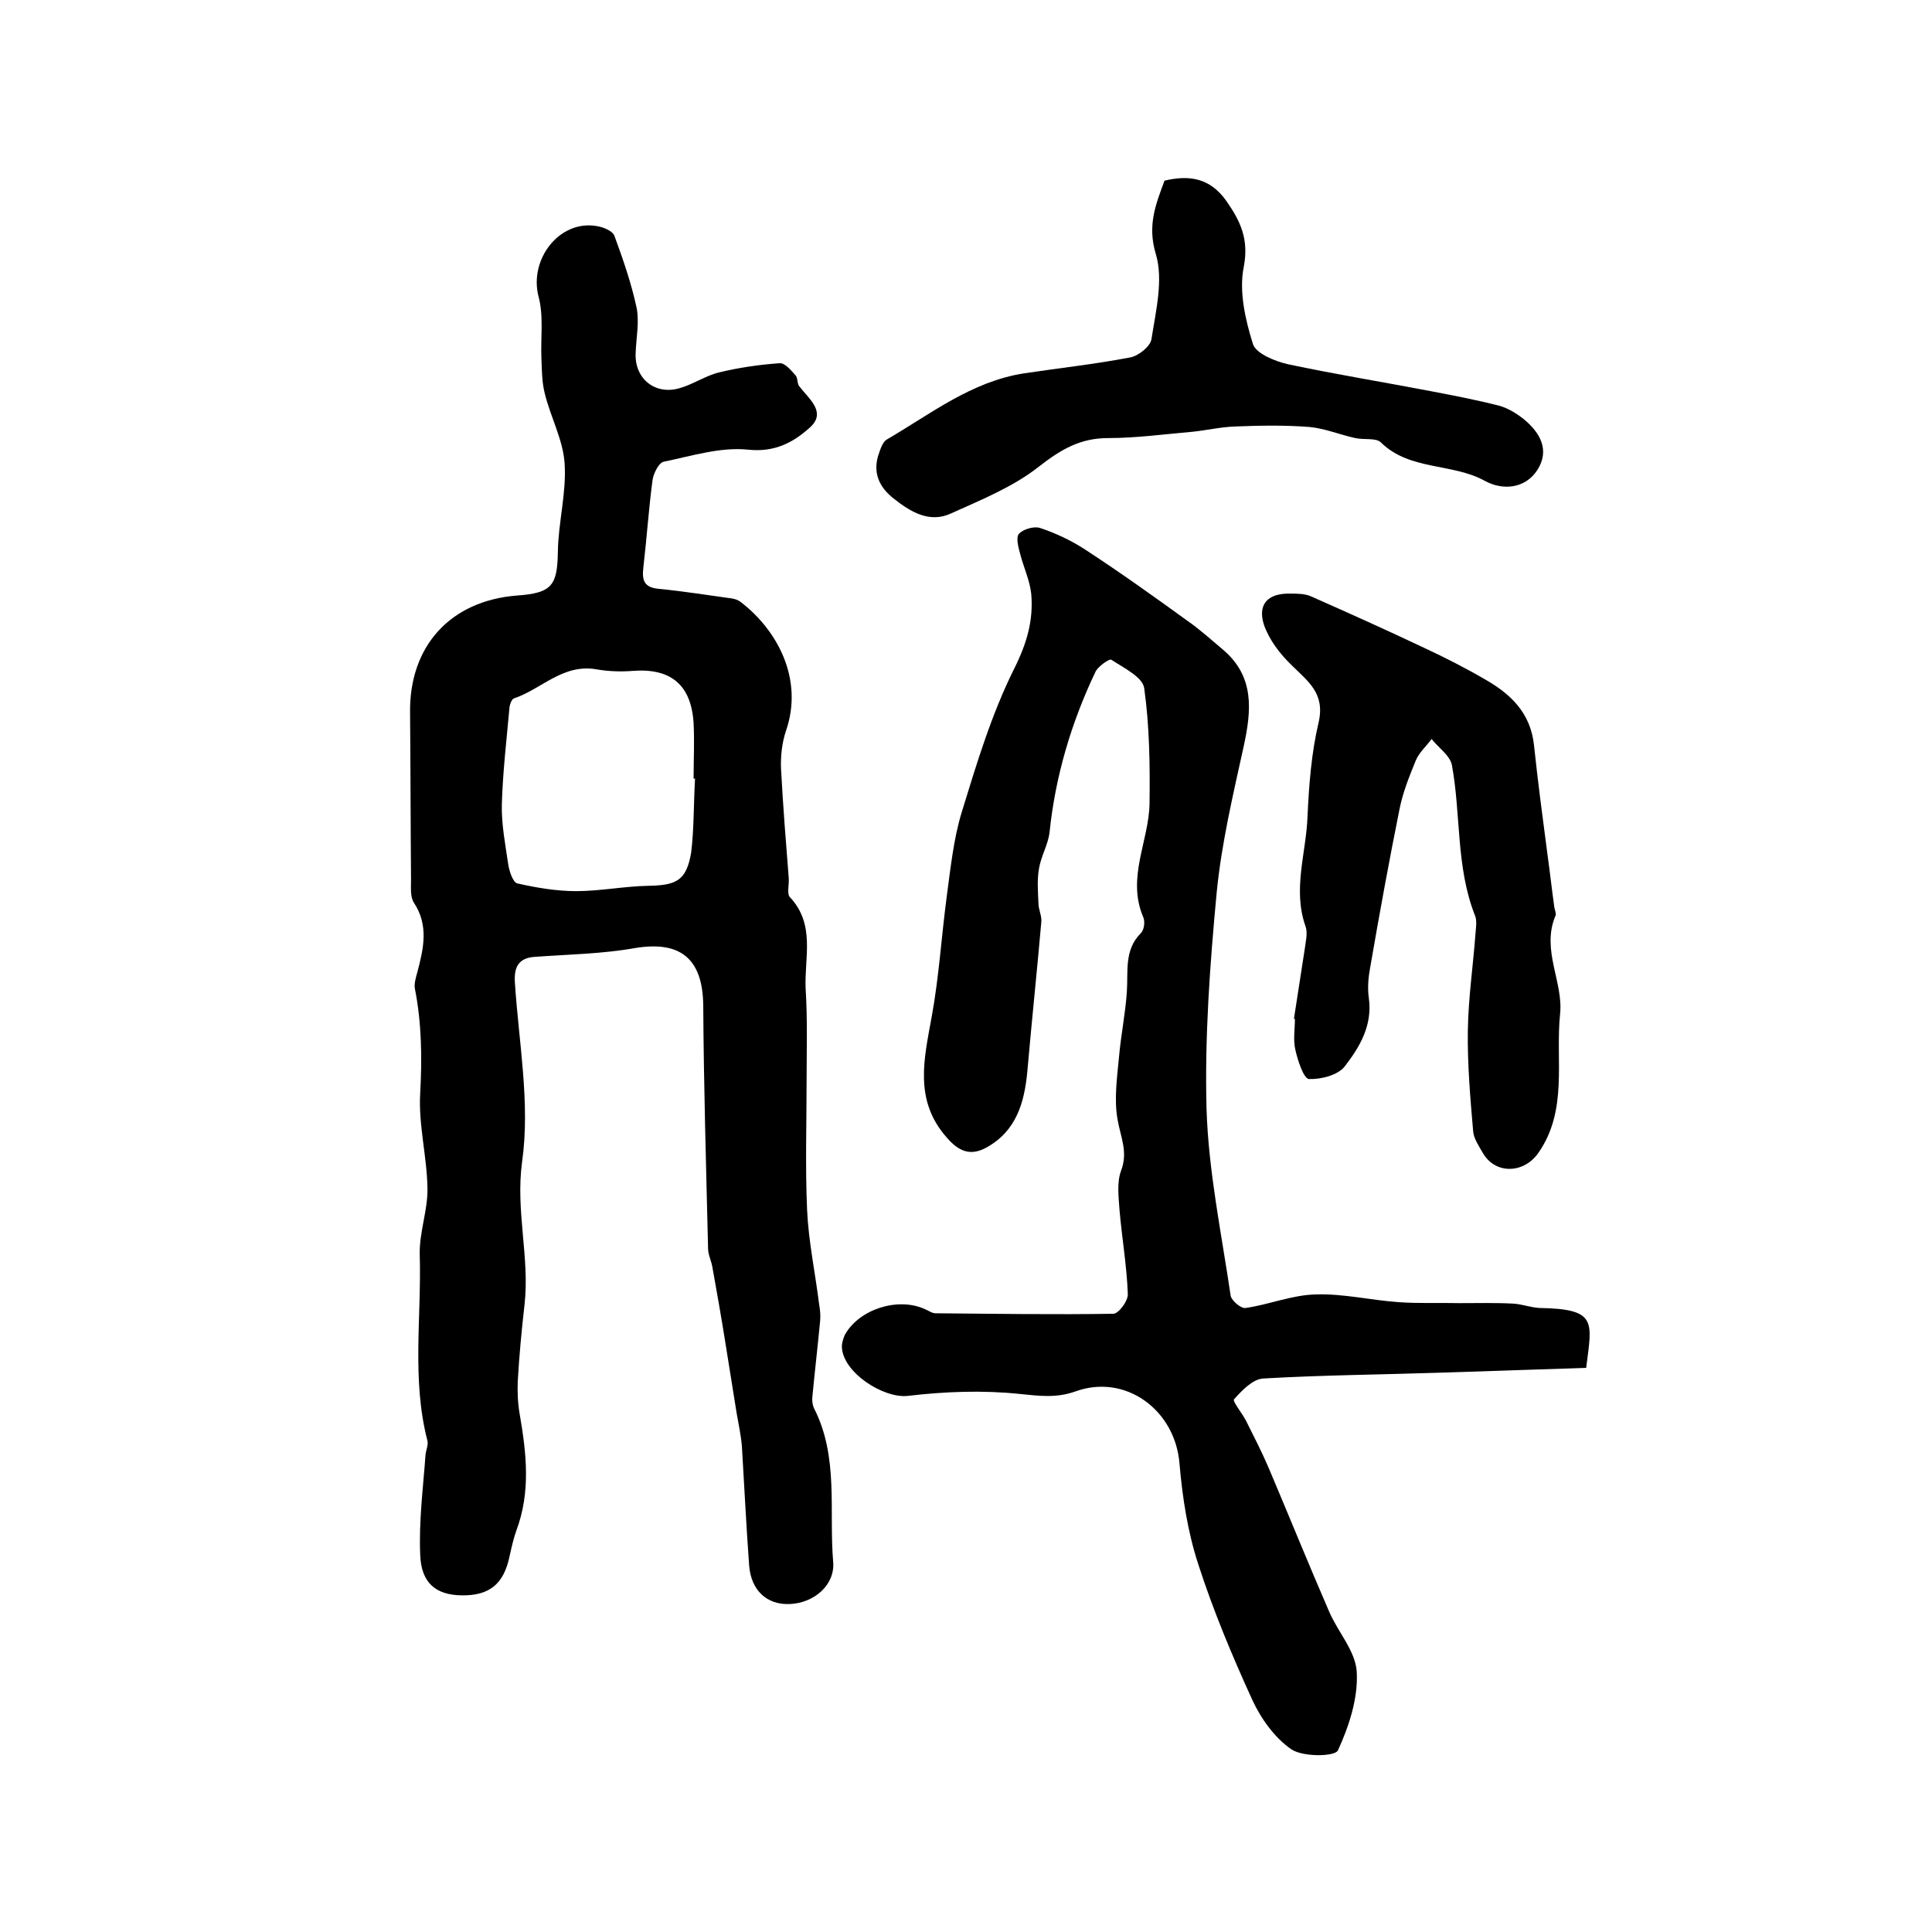 <?xml version="1.0" encoding="utf-8"?>
<!-- Generator: Adobe Illustrator 22.0.0, SVG Export Plug-In . SVG Version: 6.00 Build 0)  -->
<svg version="1.1" id="图层_1" xmlns="http://www.w3.org/2000/svg" xmlns:xlink="http://www.w3.org/1999/xlink" x="0px" y="0px"
	 viewBox="0 0 400 400" style="enable-background:new 0 0 400 400;" xml:space="preserve">
<style type="text/css">
	.st0{fill:#FFFFFF;}
</style>
<g>
	
	<path d="M167,223.5c0,9-0.3,18,0.1,27c0.3,6.6,1.7,13.1,2.5,19.6c0.2,1.1,0.3,2.3,0.2,3.4c-0.5,5.2-1.1,10.4-1.6,15.6
		c-0.1,0.8,0,1.7,0.3,2.4c5.2,10.1,3.1,21.2,4,31.9c0.4,4.7-3.9,8.5-9,8.7c-4.7,0.2-8-2.8-8.4-8c-0.6-8.2-1-16.5-1.5-24.7
		c-0.2-2.3-0.7-4.6-1.1-6.9c-0.8-5-1.6-10-2.4-15c-0.8-5-1.7-10.1-2.6-15.1c-0.2-1.3-0.9-2.6-0.9-3.9c-0.4-16.8-0.9-33.5-1-50.3
		c-0.1-9.7-4.7-13.5-14.2-11.9c-6.8,1.2-13.7,1.3-20.6,1.8c-3.5,0.2-4.4,2.2-4.2,5.3c0.8,12.4,3.2,25,1.5,37.1
		c-1.4,10.2,1.6,19.8,0.5,29.6c-0.6,5.3-1.1,10.5-1.4,15.8c-0.1,2.3,0,4.6,0.4,6.9c1.4,8.1,2.3,16.1-0.7,24.1
		c-0.6,1.7-1,3.5-1.4,5.3c-1.2,5.8-4.2,8.2-10,8.1c-5.2-0.1-8.3-2.5-8.5-8.4c-0.3-6.9,0.6-13.8,1.1-20.7c0.1-1,0.6-2,0.4-2.9
		c-3.3-12.7-1.2-25.7-1.6-38.6c-0.1-4.6,1.7-9.2,1.6-13.7c-0.1-6.6-1.9-13.2-1.5-19.7c0.4-7.3,0.3-14.5-1.1-21.6
		c-0.2-1,0.2-2.3,0.5-3.4c1.3-4.9,2.4-9.7-0.7-14.4c-0.8-1.2-0.6-3.2-0.6-4.8c-0.1-11.5-0.1-23-0.2-34.5
		c-0.2-13.8,8.3-23.2,22.1-24.3c7.3-0.5,8.4-2.1,8.5-9.1c0.1-6.1,1.8-12.2,1.4-18.2c-0.3-4.9-2.9-9.6-4.1-14.5
		c-0.6-2.3-0.6-4.7-0.7-7.1c-0.2-4.4,0.5-8.9-0.6-13c-2-7.7,4.3-15.9,12-14.6c1.4,0.2,3.3,1,3.7,2c1.8,4.9,3.5,9.8,4.6,14.9
		c0.6,3-0.1,6.3-0.2,9.5c-0.2,5.2,4,8.6,9,7.2c2.9-0.8,5.4-2.6,8.3-3.3c4.1-1,8.3-1.6,12.5-1.9c1.1-0.1,2.4,1.5,3.3,2.5
		c0.5,0.5,0.3,1.7,0.8,2.3c2,2.6,5.6,5.3,2.3,8.4c-3.4,3.1-7.3,5.3-12.9,4.7c-5.7-0.6-11.7,1.3-17.5,2.5c-1,0.2-2.1,2.4-2.3,3.8
		c-0.8,6-1.2,12.1-1.9,18.1c-0.3,2.6,0.1,4.1,3.1,4.4c5.1,0.5,10.1,1.3,15.2,2c0.6,0.1,1.3,0.3,1.8,0.7c7.5,5.7,13.2,15.9,9.4,26.8
		c-0.8,2.4-1.1,5.2-1,7.7c0.4,7.6,1,15.1,1.6,22.7c0.1,1.3-0.4,3.2,0.2,3.9c5.4,5.7,3,12.6,3.3,19C167.2,211.2,167,217.3,167,223.5
		C167,223.5,167,223.5,167,223.5z M143.9,161.2c-0.1,0-0.2,0-0.3,0c0-3.8,0.2-7.7,0-11.5c-0.5-8-4.8-11.4-12.6-10.8
		c-2.5,0.2-5,0.1-7.4-0.3c-7-1.3-11.5,4.1-17.2,6c-0.4,0.1-0.8,1.1-0.9,1.7c-0.6,6.7-1.4,13.4-1.6,20.2c-0.1,4.1,0.7,8.2,1.3,12.3
		c0.2,1.5,1,3.9,1.9,4.1c4,0.9,8.1,1.6,12.2,1.6c4.9,0,9.9-1,14.8-1.1c5.9-0.1,8-1,9-6.9C143.7,171.6,143.6,166.4,143.9,161.2z"/>
	<path d="M328.4,283.2c-10,0.3-20.1,0.7-30.3,1c-12.2,0.4-24.4,0.5-36.5,1.2c-2.2,0.1-4.4,2.4-6.1,4.3c-0.4,0.4,1.7,2.9,2.5,4.5
		c1.6,3.2,3.3,6.5,4.7,9.8c4.2,9.9,8.2,19.8,12.5,29.7c1.8,4.2,5.5,8.2,5.7,12.5c0.3,5.4-1.6,11.2-3.9,16.2
		c-0.6,1.3-7.2,1.4-9.6-0.2c-3.4-2.3-6.3-6.3-8.1-10.2c-4.2-9.2-8.1-18.5-11.2-28.1c-2.2-6.7-3.3-13.9-3.9-20.9
		c-0.9-11.1-11.2-18.7-21.6-14.9c-4,1.4-7.5,0.9-11.5,0.5c-7.6-0.8-15.5-0.5-23.1,0.4c-5.1,0.6-13.6-4.9-13.7-10.2
		c0-0.8,0.3-1.7,0.6-2.4c2.9-5.3,10.9-7.9,16.5-5.4c0.8,0.3,1.5,0.9,2.3,0.9c12.3,0.1,24.6,0.3,36.8,0.1c1.1,0,3.1-2.7,3-4.1
		c-0.2-5.7-1.2-11.5-1.7-17.2c-0.2-2.8-0.6-5.9,0.3-8.3c1.5-3.9-0.1-7-0.7-10.5c-0.8-4.3-0.1-8.9,0.3-13.3c0.4-4.4,1.3-8.8,1.6-13.2
		c0.3-4.3-0.6-8.7,2.9-12.2c0.7-0.7,0.9-2.4,0.5-3.3c-3.5-8.2,1.2-15.8,1.3-23.6c0.1-7.9,0-15.9-1.1-23.8c-0.3-2.3-4.2-4.2-6.8-5.9
		c-0.4-0.3-2.8,1.4-3.3,2.5c-5,10.5-8.3,21.6-9.5,33.2c-0.3,2.6-1.8,5-2.2,7.6c-0.4,2.3-0.2,4.7-0.1,7.1c0,1.3,0.7,2.6,0.6,3.8
		c-0.9,10.3-2,20.7-2.9,31c-0.6,6.5-2.3,12.4-8.5,15.8c-3.3,1.8-5.7,0.8-8.2-2.1c-6.8-7.7-4.7-16.2-3.1-25c1.5-8.2,2-16.5,3.1-24.8
		c0.8-5.9,1.4-11.9,3.1-17.5c3.1-10.1,6.2-20.4,10.9-29.8c2.6-5.2,4-10,3.5-15.5c-0.3-2.7-1.5-5.3-2.2-7.9c-0.4-1.5-1-3.5-0.4-4.4
		c0.8-1,3.1-1.7,4.4-1.3c3.3,1.1,6.5,2.6,9.4,4.5c7.2,4.7,14.2,9.7,21.1,14.7c2.6,1.8,4.9,3.9,7.4,6c6.6,5.6,5.9,12.6,4.3,20
		c-2.2,10-4.6,20.1-5.6,30.3c-1.4,14.9-2.5,29.9-2.1,44.8c0.4,12.9,3.1,25.8,5,38.7c0.2,1,2.2,2.7,3.1,2.5c4.9-0.7,9.6-2.7,14.5-2.8
		c5.7-0.2,11.4,1.2,17.2,1.6c4.2,0.3,8.4,0.1,12.6,0.2c3.7,0,7.4-0.1,11.1,0.1c1.8,0.1,3.6,0.8,5.4,0.9
		C330.8,271,329.6,273.6,328.4,283.2z"/>
	<path d="M267.9,210.9c0.7-4.7,1.5-9.5,2.2-14.2c0.2-1.6,0.7-3.5,0.2-4.9c-2.7-7.6,0.1-15.1,0.4-22.6c0.3-6.6,0.8-13.3,2.3-19.6
		c1.4-6.1-2.2-8.5-5.6-11.9c-2.4-2.3-4.6-5.2-5.7-8.3c-1.4-4.3,0.8-6.6,5.4-6.5c1.5,0,3.1,0,4.4,0.6c7.9,3.5,15.7,7,23.5,10.7
		c4.3,2,8.6,4.2,12.7,6.6c5.2,3,9.2,6.9,9.9,13.5c0.8,7.6,1.8,15.1,2.8,22.7c0.5,3.6,0.9,7.2,1.4,10.8c0.1,0.7,0.5,1.4,0.2,1.9
		c-2.9,7,1.7,13.7,1,20.2c-1,9.6,1.7,19.9-4.5,28.8c-3,4.3-8.9,4.5-11.5,0c-0.8-1.4-1.9-3-2-4.5c-0.6-6.9-1.2-13.9-1.1-20.8
		c0.1-6.8,1.1-13.5,1.6-20.3c0.1-1.2,0.3-2.5-0.1-3.5c-4-10.1-2.9-20.9-4.8-31.2c-0.4-2-2.8-3.6-4.2-5.4c-1.1,1.5-2.6,2.8-3.3,4.5
		c-1.3,3.2-2.6,6.4-3.3,9.8c-2.2,10.9-4.2,21.9-6.1,32.9c-0.4,2.1-0.6,4.3-0.3,6.4c0.8,5.7-1.9,10.2-5,14.2
		c-1.4,1.8-4.9,2.7-7.4,2.6c-1.1-0.1-2.3-3.8-2.8-6c-0.5-2.1-0.1-4.3-0.1-6.5C268.1,211,268,211,267.9,210.9z"/>
	<path d="M241.1,37.4c5.1-1.2,9.4-0.6,12.8,4.2c3,4.3,4.7,8,3.6,13.7c-1,5,0.3,10.8,1.9,15.9c0.6,2,4.6,3.6,7.2,4.2
		c9.9,2.1,19.8,3.7,29.7,5.6c4.7,0.9,9.4,1.8,14.1,3c1.8,0.5,3.6,1.6,5.1,2.8c3.4,2.8,5.4,6.4,2.8,10.5c-2.6,4-7.3,4.2-10.8,2.3
		c-6.8-3.8-15.6-2.1-21.6-8c-1-1-3.5-0.5-5.3-0.9c-3.2-0.7-6.3-2-9.5-2.3c-5.1-0.4-10.3-0.3-15.4-0.1c-3,0.1-5.9,0.8-8.9,1.1
		c-5.8,0.5-11.6,1.3-17.4,1.3c-5.8,0-9.8,2.4-14.3,5.9c-5.3,4.2-12,6.9-18.2,9.7c-4.5,2.1-8.5-0.4-11.9-3.1
		c-2.8-2.2-4.3-5.1-3.2-8.8c0.4-1.2,0.9-2.9,1.8-3.4c9.1-5.3,17.5-12,28.4-13.7c7.3-1.1,14.7-1.9,22-3.3c1.7-0.3,4.2-2.3,4.4-3.8
		c0.9-5.8,2.5-12.3,0.9-17.6C237.5,46.6,239.3,42.3,241.1,37.4z"/>
	
</g>
</svg>
